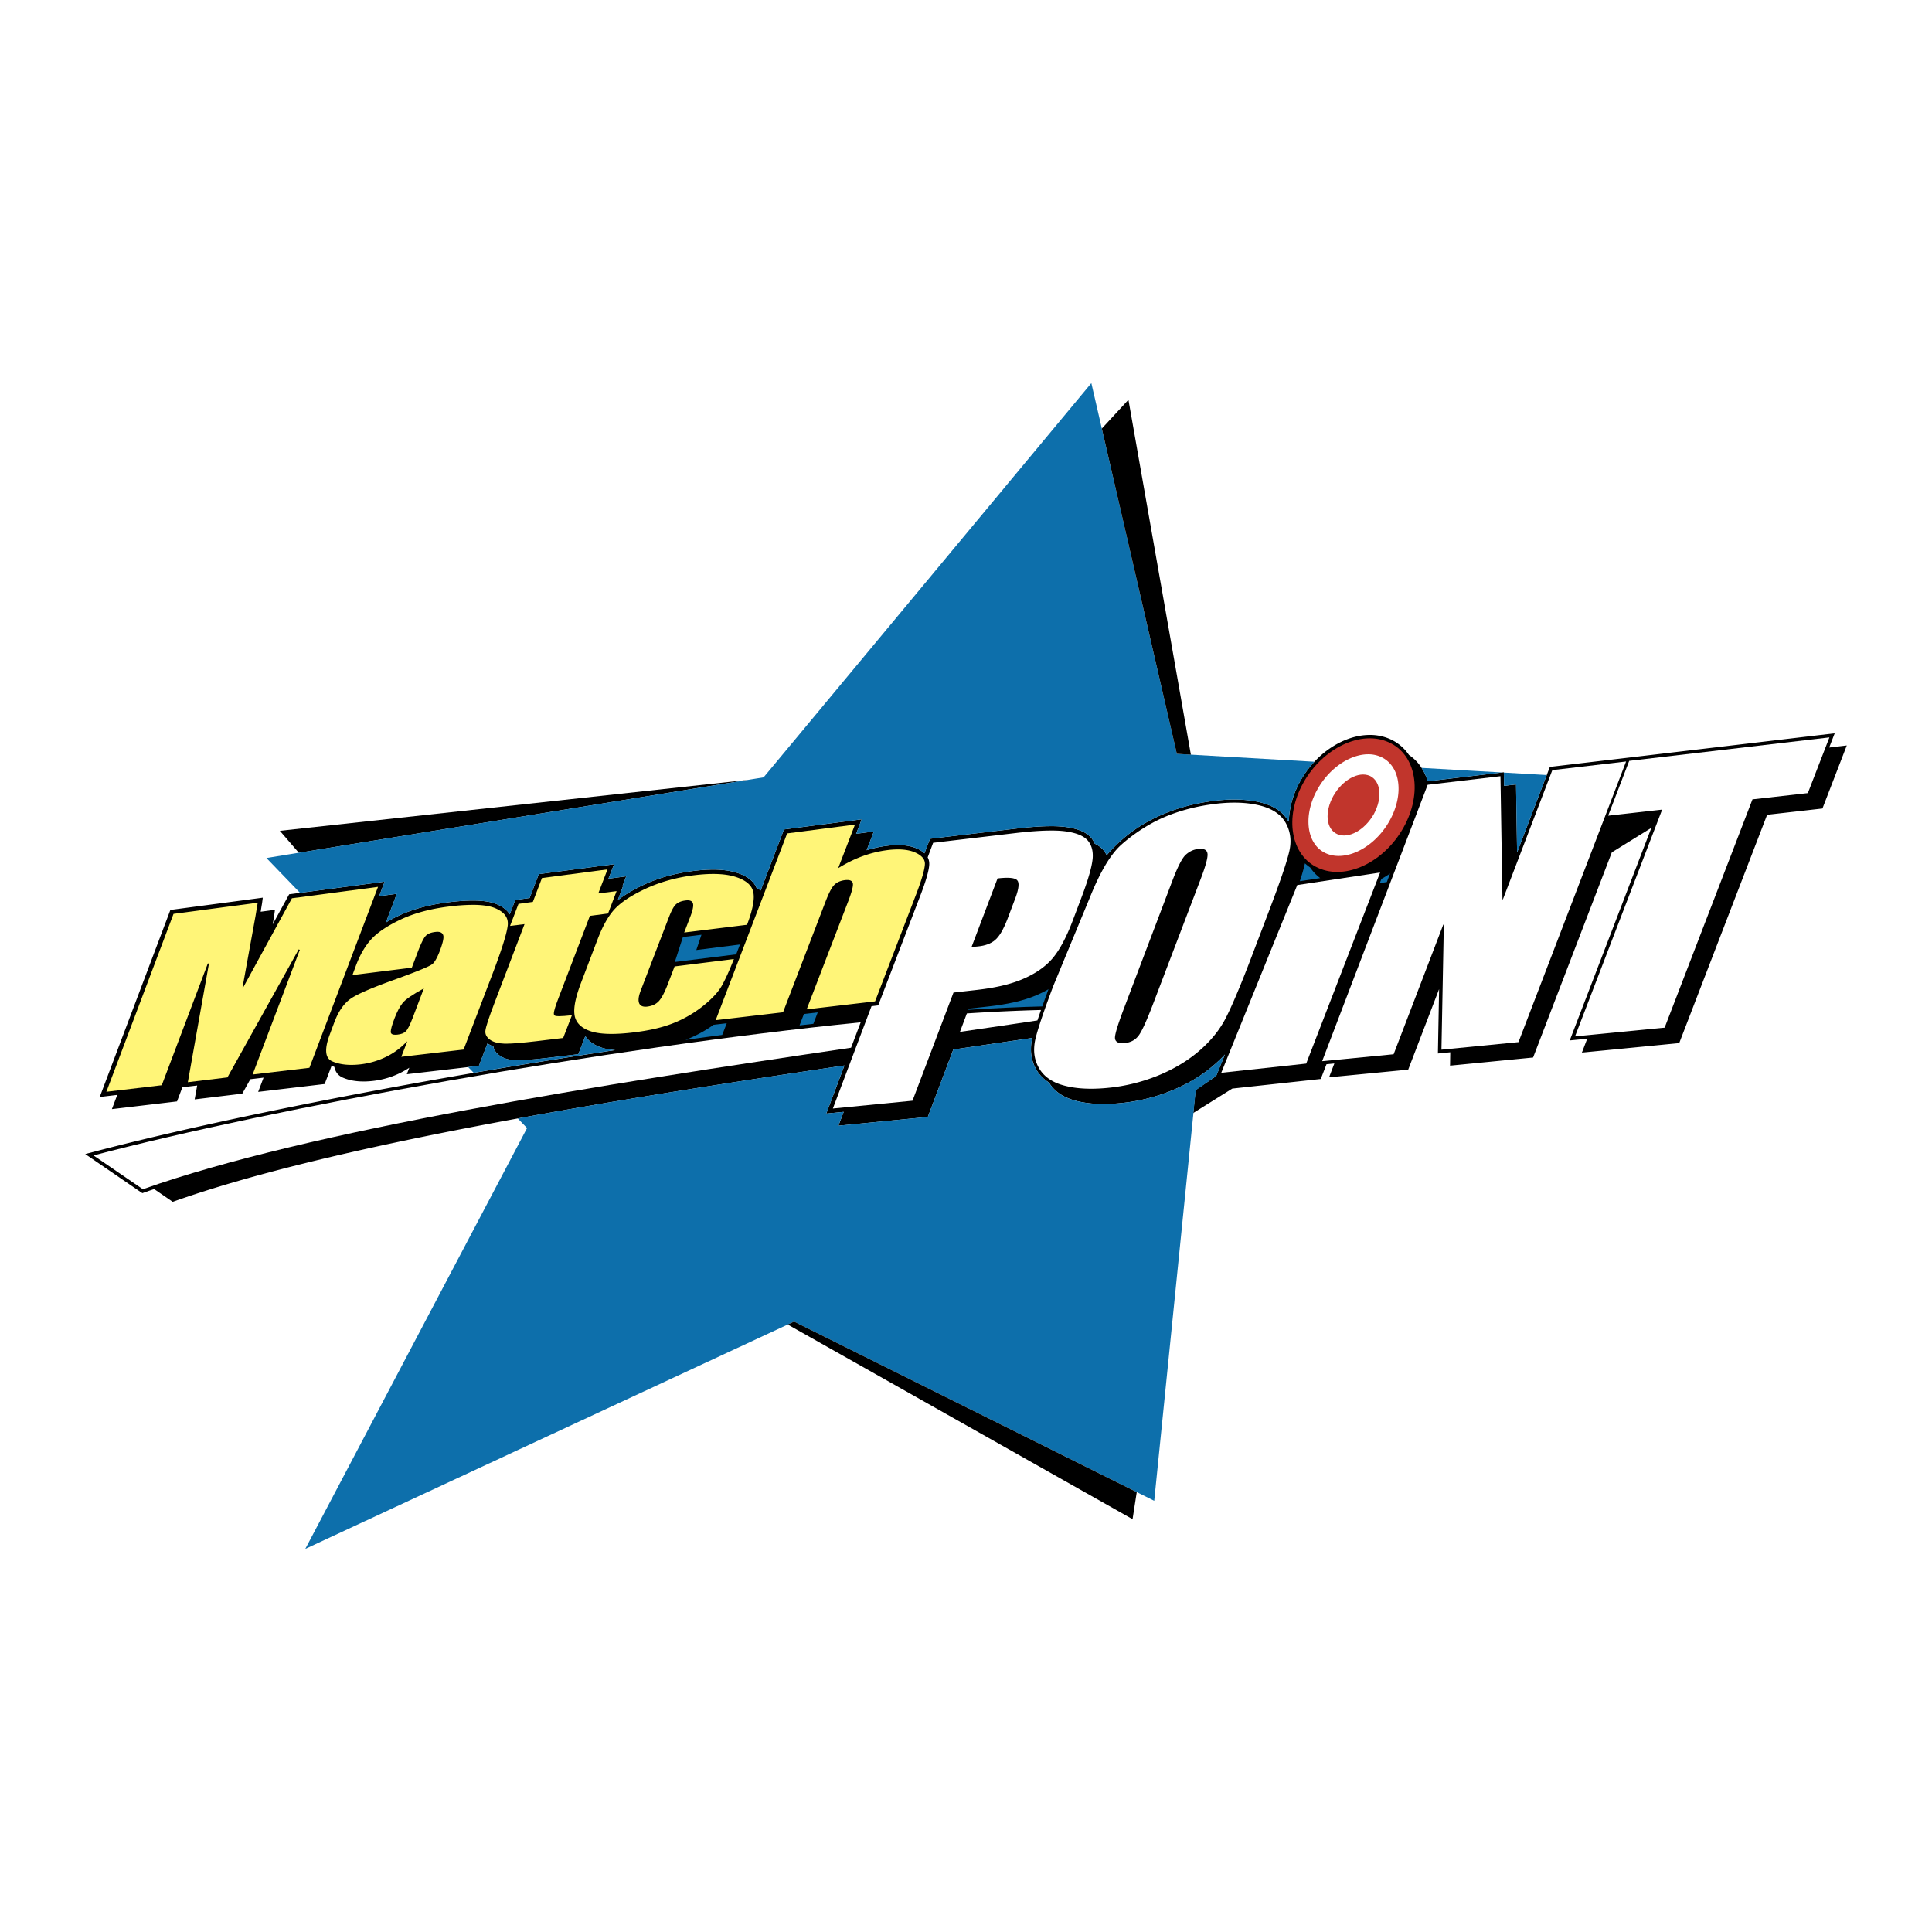 <svg xmlns="http://www.w3.org/2000/svg" width="2500" height="2500" viewBox="0 0 192.756 192.756"><g fill-rule="evenodd" clip-rule="evenodd"><path fill="#fff" d="M0 0h192.756v192.756H0V0z"/><path d="M102.99 103.555a4.988 4.988 0 0 0-.131 1.145c0 .693.166 1.338.492 1.939a3.65 3.65 0 0 0 1.301 1.359c.521.863 1.377 1.459 2.559 1.791.844.238 1.803.357 2.889.357.5 0 1.043-.025 1.607-.08a18.068 18.068 0 0 0 5.188-1.262c1.607-.658 3.023-1.502 4.213-2.537.402-.346.773-.699 1.104-1.062l-.885 2.16-2.041 1.379-.234 2.299 3.893-2.436 8.828-.959.572-1.471.783-.076-.527 1.381 7.896-.766 3.082-8.037-.119 6.426 1.232-.121-.021 1.334 8.287-.812 7.854-20.467 3.943-2.442-8.141 21.205 1.742-.17-.529 1.383 9.709-.947 8.771-22.778 5.518-.625 2.428-6.291-1.754.207.549-1.42-28.418 3.354-3.27 8.531-.104-6.781-1.195.141-.025-1.354-7.592.896c-.326-1.083-.953-2.01-1.871-2.625a4.457 4.457 0 0 0-1.881-1.581 4.937 4.937 0 0 0-2.02-.417c-2.576 0-5.365 1.789-6.938 4.6-.746 1.332-1.113 2.72-1.145 4.015-.02-.016-.045-.029-.07-.045-.527-.911-1.459-1.503-2.717-1.824-.781-.196-1.664-.302-2.664-.302-.596 0-1.223.04-1.896.119-1.875.222-3.605.669-5.209 1.35-1.584.673-2.998 1.552-4.166 2.605a14.16 14.16 0 0 0-1.453 1.486 2.318 2.318 0 0 0-.307-.489 2.537 2.537 0 0 0-.879-.663 2.952 2.952 0 0 0-.326-.55c-.49-.599-1.361-.942-2.49-1.105a10.894 10.894 0 0 0-1.525-.093c-.984 0-2.186.084-3.602.254l-8.498 1.003-.557 1.453a2.504 2.504 0 0 0-.752-.486c-.528-.229-1.164-.34-1.902-.34-.365 0-.765.029-1.183.086-.651.088-1.296.231-1.928.43l.717-1.871-1.765.231.551-1.444-7.75 1.01-2.327 6.088a3.174 3.174 0 0 0-.409-.249c-.286-.695-.956-1.187-1.915-1.503-.692-.224-1.494-.33-2.419-.33-.607 0-1.283.046-2.016.141-1.833.231-3.485.707-4.957 1.397-1.041.491-1.894 1-2.547 1.526l.541-1.436-.062.007.374-.962-1.774.234.56-1.446-7.511.99-.916 2.384-1.434.198-.55 1.437c-.251-.424-.679-.754-1.252-1.002-.61-.261-1.424-.38-2.434-.38-.729 0-1.557.062-2.494.18-1.871.236-3.517.683-4.888 1.328a14.8 14.8 0 0 0-1.28.674l1.079-2.853-1.757.232.547-1.445-9.526 1.259-1.642 2.996c.057-.303.098-.594.145-.876l.079-.57-.566.077-.859.114c.044-.288.089-.565.136-.833l.075-.571-.565.077-8.656 1.149-7.048 18.66 1.749-.209-.535 1.42 6.498-.77.557-1.475-.009.061 1.462-.174-.251 1.387 4.752-.574.805-1.441 1.318-.156-.538 1.42 6.633-.785.692-1.812c.085.035.186.068.274.1.098.486.365.863.833 1.068.61.268 1.306.391 2.088.391.315 0 .636-.021.966-.059a8.257 8.257 0 0 0 3.591-1.312l-.246.645 7.193-.836.858-2.238c.003.004.003.008.016.014.167.117.359.213.56.283.069.381.302.689.651.93.438.307 1.016.455 1.676.455h.072c.016.002.054.002.101.002.654 0 1.683-.088 3.082-.256l2.903-.348.699-1.807c.333.525.884.904 1.604 1.145.39.131.846.211 1.362.254-19.617 2.938-39.497 6.859-52.122 10.176l-.739.193.626.428 4.922 3.375.154.098.167-.059c.333-.115.654-.232 1.007-.348l1.714 1.176.135.1.167-.061c15.735-5.574 43.044-10.012 66.856-13.545l-1.815 4.797 1.739-.17-.529 1.383 8.92-.875 2.544-6.727c.167-.021.314-.045.484-.07 2.558-.377 5.025-.737 7.394-1.086z"/><path d="M121.107 106.268c-1.189 1.035-2.604 1.879-4.213 2.537a18.052 18.052 0 0 1-5.188 1.262c-.564.055-1.107.08-1.609.08-1.086 0-2.043-.119-2.885-.357-1.184-.332-2.039-.928-2.562-1.791a3.69 3.69 0 0 1-1.299-1.359 4.006 4.006 0 0 1-.492-1.939c0-.371.041-.752.131-1.145-2.369.35-4.838.709-7.393 1.082-.172.025-.319.049-.484.07l-2.545 6.727-8.921.875.529-1.383-1.739.17 1.814-4.797c-10.613 1.576-21.925 3.33-32.595 5.285l.929.961-22.125 41.986 48.765-22.676 35.933 17.879 4.141-40.959 2.047-1.428.867-2.143a12.77 12.77 0 0 1-1.106 1.063z" fill="#0d6fab"/><path d="M84.91 104.531c-24.642 3.623-54.049 8.234-70.656 14.119l-4.926-3.373c18.023-4.74 50.887-10.711 76.543-13.281l-.961 2.535z" fill="#fff"/><path d="M74.649 77.805l-46.728 5.087 1.892 2.189 44.836-7.276zM113.414 148.869l-34.19-17.014-.631.295 34.403 19.418.418-2.699z"/><path fill="#fff" d="M162.236 75.974L151.5 103.971l-7.686.754.237-12.468-.053-.01-4.955 12.935-7.131.691 10.526-27.575 7.263-.856.201 12.286.041.007 4.934-12.9 7.359-.861z"/><path d="M37.715 88.484l-6.845 18.049-5.665.668 4.706-12.431-.11-.05-7.112 12.772-3.948.479 2.104-11.826-.106-.029-4.6 12.156-5.527.654 6.7-17.748 8.401-1.116c-.125.833-.299 1.77-.493 2.828-.046.261-.097.529-.147.807l-.874 4.807.059.02 4.867-8.903 8.59-1.137z" fill="#fff578"/><path d="M86.951 100.387l.669-.08 4.199-10.945c.568-1.468.863-2.513.894-3.11v-.072c0-.233-.053-.446-.158-.638l.545-1.455 8.233-.973c1.412-.167 2.602-.249 3.561-.249.572 0 1.057.028 1.465.088 1.098.156 1.822.479 2.201.946.312.39.467.878.467 1.457 0 .134-.004.273-.025.414-.088.775-.432 1.988-1.074 3.695l-.895 2.364c-.65 1.722-1.338 2.991-2.043 3.812-.713.83-1.717 1.519-2.992 2.058-1.264.535-2.809.871-4.619 1.074l-2.249.254-4.09 10.791-7.945.779 3.856-10.21zM105.074 98.4l3.623-8.76c.99-2.478 2.027-4.329 3.162-5.348 1.146-1.03 2.748-2.107 4.307-2.767 1.572-.668 3.277-1.109 5.125-1.328a15.547 15.547 0 0 1 1.855-.117c.971 0 1.83.104 2.578.293 1.23.314 2.07.88 2.547 1.721.314.558.48 1.169.48 1.836 0 .344-.043.704-.135 1.079-.264 1.112-.943 3.082-2.023 5.919l-1.797 4.72c-1.053 2.762-1.893 4.73-2.492 5.904-.586 1.146-1.447 2.242-2.631 3.268-1.164 1.008-2.549 1.836-4.123 2.482a17.777 17.777 0 0 1-5.107 1.242c-.555.053-1.084.078-1.582.078-1.055 0-1.986-.115-2.797-.346-1.176-.33-1.973-.93-2.439-1.775a3.633 3.633 0 0 1-.449-1.775 4.7 4.7 0 0 1 .137-1.102c.24-1.015.833-2.749 1.761-5.224zM182.52 73.57l-2.151 5.558-5.523.624-8.766 22.777-8.939.871 8.691-22.624-5.385.605 2.098-5.469 19.975-2.342z" fill="#fff"/><path d="M117.414 75.211l-3.551-15.399-4.979-21.586-32.7 39.332-49.603 8.047 3.354 3.475 8.441-1.116-.547 1.445 1.757-.232-1.078 2.853c.384-.229.811-.454 1.279-.674 1.373-.645 3.018-1.092 4.889-1.328.936-.119 1.762-.18 2.492-.18 1.012 0 1.825.119 2.436.38.572.248.999.578 1.251 1.002l.552-1.437 1.434-.198.916-2.384 7.51-.99-.559 1.446 1.772-.234-.374.962.063-.007-.542 1.436c.653-.526 1.508-1.035 2.548-1.526 1.472-.69 3.122-1.166 4.958-1.397a15.783 15.783 0 0 1 2.014-.141c.925 0 1.729.106 2.42.33.959.317 1.628.808 1.915 1.503.155.077.279.158.409.249l2.327-6.088 7.75-1.01-.549 1.444 1.765-.231-.717 1.871c.63-.198 1.276-.341 1.927-.43a8.857 8.857 0 0 1 1.183-.086c.739 0 1.375.111 1.901.34.3.134.562.295.753.486l.557-1.453 8.498-1.003c1.416-.17 2.619-.254 3.602-.254.586 0 1.092.031 1.525.093 1.129.163 2.002.506 2.492 1.105.125.169.234.354.324.55.363.175.654.392.879.663.125.152.227.315.305.489.43-.511.914-1.006 1.455-1.486 1.168-1.054 2.58-1.932 4.168-2.605 1.604-.68 3.332-1.127 5.205-1.35.676-.08 1.303-.119 1.898-.119 1 0 1.883.106 2.664.302 1.258.321 2.189.914 2.717 1.824.025.016.051.029.07.045.029-1.295.398-2.684 1.143-4.015.4-.71.875-1.358 1.406-1.926l-13.725-.787z" fill="#0d6fab"/><path d="M85.303 82.269l-1.585 4.111-.09.233.216-.127c.742-.443 1.501-.81 2.256-1.079a11.142 11.142 0 0 1 2.353-.579 8.393 8.393 0 0 1 1.129-.082c.694 0 1.269.105 1.715.302.357.159.61.341.771.543a.922.922 0 0 1 .211.586c0 .033-.004.062-.004.094-.04.531-.312 1.499-.861 2.932l-4.107 10.702-6.826.799 4.145-10.779c.314-.817.473-1.374.473-1.673a.697.697 0 0 0-.006-.094c-.035-.253-.253-.361-.563-.361-.08 0-.167.006-.26.018-.44.061-.816.224-1.087.53-.26.295-.526.845-.832 1.64l-4.228 11.01-6.72.789 7.131-18.634 6.769-.881zM41.088 96.545l-5.925.738.326-.879c.425-1.154.953-2.042 1.564-2.706.612-.663 1.577-1.323 2.922-1.955 1.32-.623 2.916-1.057 4.754-1.29a19.852 19.852 0 0 1 2.44-.177c.986 0 1.737.117 2.265.346.833.361 1.233.863 1.233 1.514 0 .054-.003.105-.007.159-.07.75-.57 2.379-1.525 4.879l-2.879 7.539-6.22.725.467-1.203.121-.312-.022-.016-.24.236a7.025 7.025 0 0 1-2.005 1.375 7.832 7.832 0 0 1-2.373.668 8.11 8.11 0 0 1-.922.057c-.731 0-1.367-.117-1.911-.354-.403-.178-.61-.527-.61-1.084 0-.416.116-.941.356-1.582l.456-1.223c.418-1.115.961-1.879 1.606-2.34s2.058-1.072 4.279-1.875c1.771-.639 2.958-1.1 3.543-1.391.191-.096.33-.176.398-.244.24-.231.476-.674.716-1.314.229-.612.35-1.061.35-1.343a.561.561 0 0 0-.033-.208c-.084-.22-.284-.319-.575-.319-.063 0-.134.007-.209.016-.456.057-.784.185-.997.44-.189.224-.445.752-.762 1.584l-.581 1.539zM74.533 92.264l-6.271.775.625-1.622c.185-.482.273-.848.273-1.092a.678.678 0 0 0-.024-.194c-.066-.218-.264-.306-.532-.306-.073 0-.15.007-.233.018-.403.055-.729.181-.962.414-.229.231-.451.676-.708 1.347l-2.773 7.216c-.141.369-.218.682-.218.934 0 .121.018.234.058.334.092.236.321.352.627.352.062 0 .123-.004.191-.014.48-.059.874-.242 1.16-.561.279-.312.574-.879.882-1.68l.676-1.763 5.918-.738c-.458 1.17-.86 2.047-1.204 2.659-.341.609-.955 1.281-1.847 2a11.578 11.578 0 0 1-3.033 1.752c-1.123.443-2.45.734-3.962.912-.812.098-1.534.146-2.168.146-.856 0-1.547-.09-2.075-.266-.92-.305-1.453-.824-1.596-1.533a2.626 2.626 0 0 1-.044-.488c0-.707.233-1.646.68-2.822l1.653-4.339c.484-1.27 1.039-2.273 1.655-2.956.629-.698 1.648-1.384 3.086-2.058 1.429-.669 3.037-1.132 4.823-1.36.72-.09 1.375-.136 1.972-.136.891 0 1.646.102 2.273.308 1.067.353 1.62.885 1.734 1.57.022.125.033.264.033.416 0 .686-.227 1.605-.669 2.775z" fill="#fff578"/><path fill="#fff" d="M137.691 87.053l-7.371 19.06-8.476.918 7.586-18.73 8.261-1.248z"/><path d="M47.262 107.033a657.613 657.613 0 0 1 14.102-2.268 5.869 5.869 0 0 1-1.362-.254c-.72-.24-1.27-.619-1.602-1.145l-.701 1.807-2.903.348c-1.398.168-2.428.256-3.081.256-.046 0-.084 0-.102-.002h-.07c-.663 0-1.239-.148-1.678-.455-.35-.24-.581-.549-.651-.93-.2-.07-.394-.166-.559-.283-.014-.006-.014-.01-.016-.014l-.859 2.238-1.076.125.558.577z" fill="#0d6fab"/><path d="M60.61 86.741l-.919 2.397 1.827-.231-.854 2.234-1.811.235-3.125 8.18c-.299.785-.471 1.312-.471 1.562 0 .062.011.141.064.186.075.066.245.082.447.082.286 0 .717-.033 1.294-.096l-.874 2.268-2.65.318c-1.396.164-2.401.25-3.035.25l-.172-.002c-.592-.018-1.074-.135-1.422-.377-.328-.23-.486-.498-.486-.811 0-.027.003-.059.005-.088.033-.375.348-1.322.92-2.82l2.985-7.828-1.444.179.84-2.197 1.435-.199.909-2.381 6.537-.861z" fill="#fff578"/><path d="M130.041 78.089c1.938-3.466 5.756-5.277 8.51-4.033 2.76 1.224 3.416 5.046 1.477 8.512-1.936 3.466-5.738 5.277-8.496 4.033-2.753-1.223-3.428-5.044-1.491-8.512z" fill="#c1352c"/><path d="M119.812 87.646c.451-1.182.668-1.974.668-2.368 0-.032 0-.062-.006-.088-.025-.253-.166-.414-.42-.473a1.095 1.095 0 0 0-.27-.029c-.074 0-.152.003-.236.015-.469.049-.873.243-1.244.575-.354.319-.801 1.184-1.336 2.595l-4.832 12.739c-.598 1.572-.895 2.549-.895 2.922 0 .279.166.453.438.518.088.021.188.029.295.029.074 0 .152-.004.234-.012.605-.064 1.078-.312 1.414-.779.328-.457.795-1.488 1.41-3.1l4.78-12.544z"/><path d="M131.449 78.743c-.617 1.098-.904 2.223-.904 3.225 0 1.503.641 2.677 1.75 3.169.389.174.818.26 1.268.26 1.766 0 3.852-1.319 5.074-3.504.611-1.094.898-2.209.898-3.205 0-1.495-.641-2.668-1.768-3.174a3.053 3.053 0 0 0-1.26-.26c-1.755 0-3.837 1.314-5.058 3.489zM95.775 102.949l.691-1.84a191.5 191.5 0 0 1 7.391-.344c-.127.375-.246.725-.352 1.043-2.45.37-5.04.749-7.73 1.141z" fill="#fff"/><path d="M103.988 100.41c-2.303.055-4.773.17-7.377.336l.032-.113 1.998-.223c1.834-.207 3.432-.549 4.742-1.107.436-.188.857-.391 1.227-.613-.235.622-.436 1.197-.622 1.72zM149.867 77.071l-8.037-.459c.264.404.469.855.615 1.335l7.422-.876zM73.827 94.232l-.376.984-6.124.761.806-2.489 1.853-.229-.515 1.526 4.356-.553z" fill="#0d6fab"/><path d="M133.025 79.418c.904-1.601 2.521-2.503 3.645-2.008 1.102.517 1.275 2.205.393 3.823-.91 1.597-2.527 2.486-3.645 1.989-1.123-.497-1.281-2.203-.393-3.804z" fill="#c1352c"/><path d="M116.09 59.812l-3.506-19.925-2.654 2.872 7.484 32.451 1.4.083-2.724-15.481zM99.527 87.64l-2.595 6.843c.232-.017.427-.035.605-.053.746-.07 1.332-.285 1.74-.639.426-.355.816-1.031 1.209-2.026l.834-2.205c.34-.927.391-1.509.162-1.741-.232-.249-.89-.302-1.955-.179z"/><path fill="#0d6fab" d="M154.318 77.327l-4.279-.247.022 1.325 1.193-.141.107 6.781 2.957-7.718zM72.054 103.254c-1.208.16-2.436.326-3.662.496a12.505 12.505 0 0 0 2.806-1.512l1.312-.152-.456 1.168z"/><path d="M42.288 98.611c-1.14.623-1.833 1.1-2.113 1.449-.291.365-.568.893-.821 1.561-.249.656-.368 1.09-.368 1.318 0 .043.004.076.013.098.033.117.15.201.447.201.062 0 .13-.004.205-.012.401-.041.674-.164.839-.332.191-.191.417-.641.708-1.404l1.09-2.879z"/><path d="M130.193 86.136c.162.15.34.29.525.417.273.402.605.759.998 1.056l-2.029.306a20.94 20.94 0 0 0 .463-1.589c.018-.064.03-.127.043-.19zM81.149 102.146l-1.379.156.436-1.137 1.379-.16-.436 1.141zM137.662 88.109l.16-.417c.295-.161.586-.341.867-.539l-.324.849-.703.107z" fill="#0d6fab"/></g></svg>